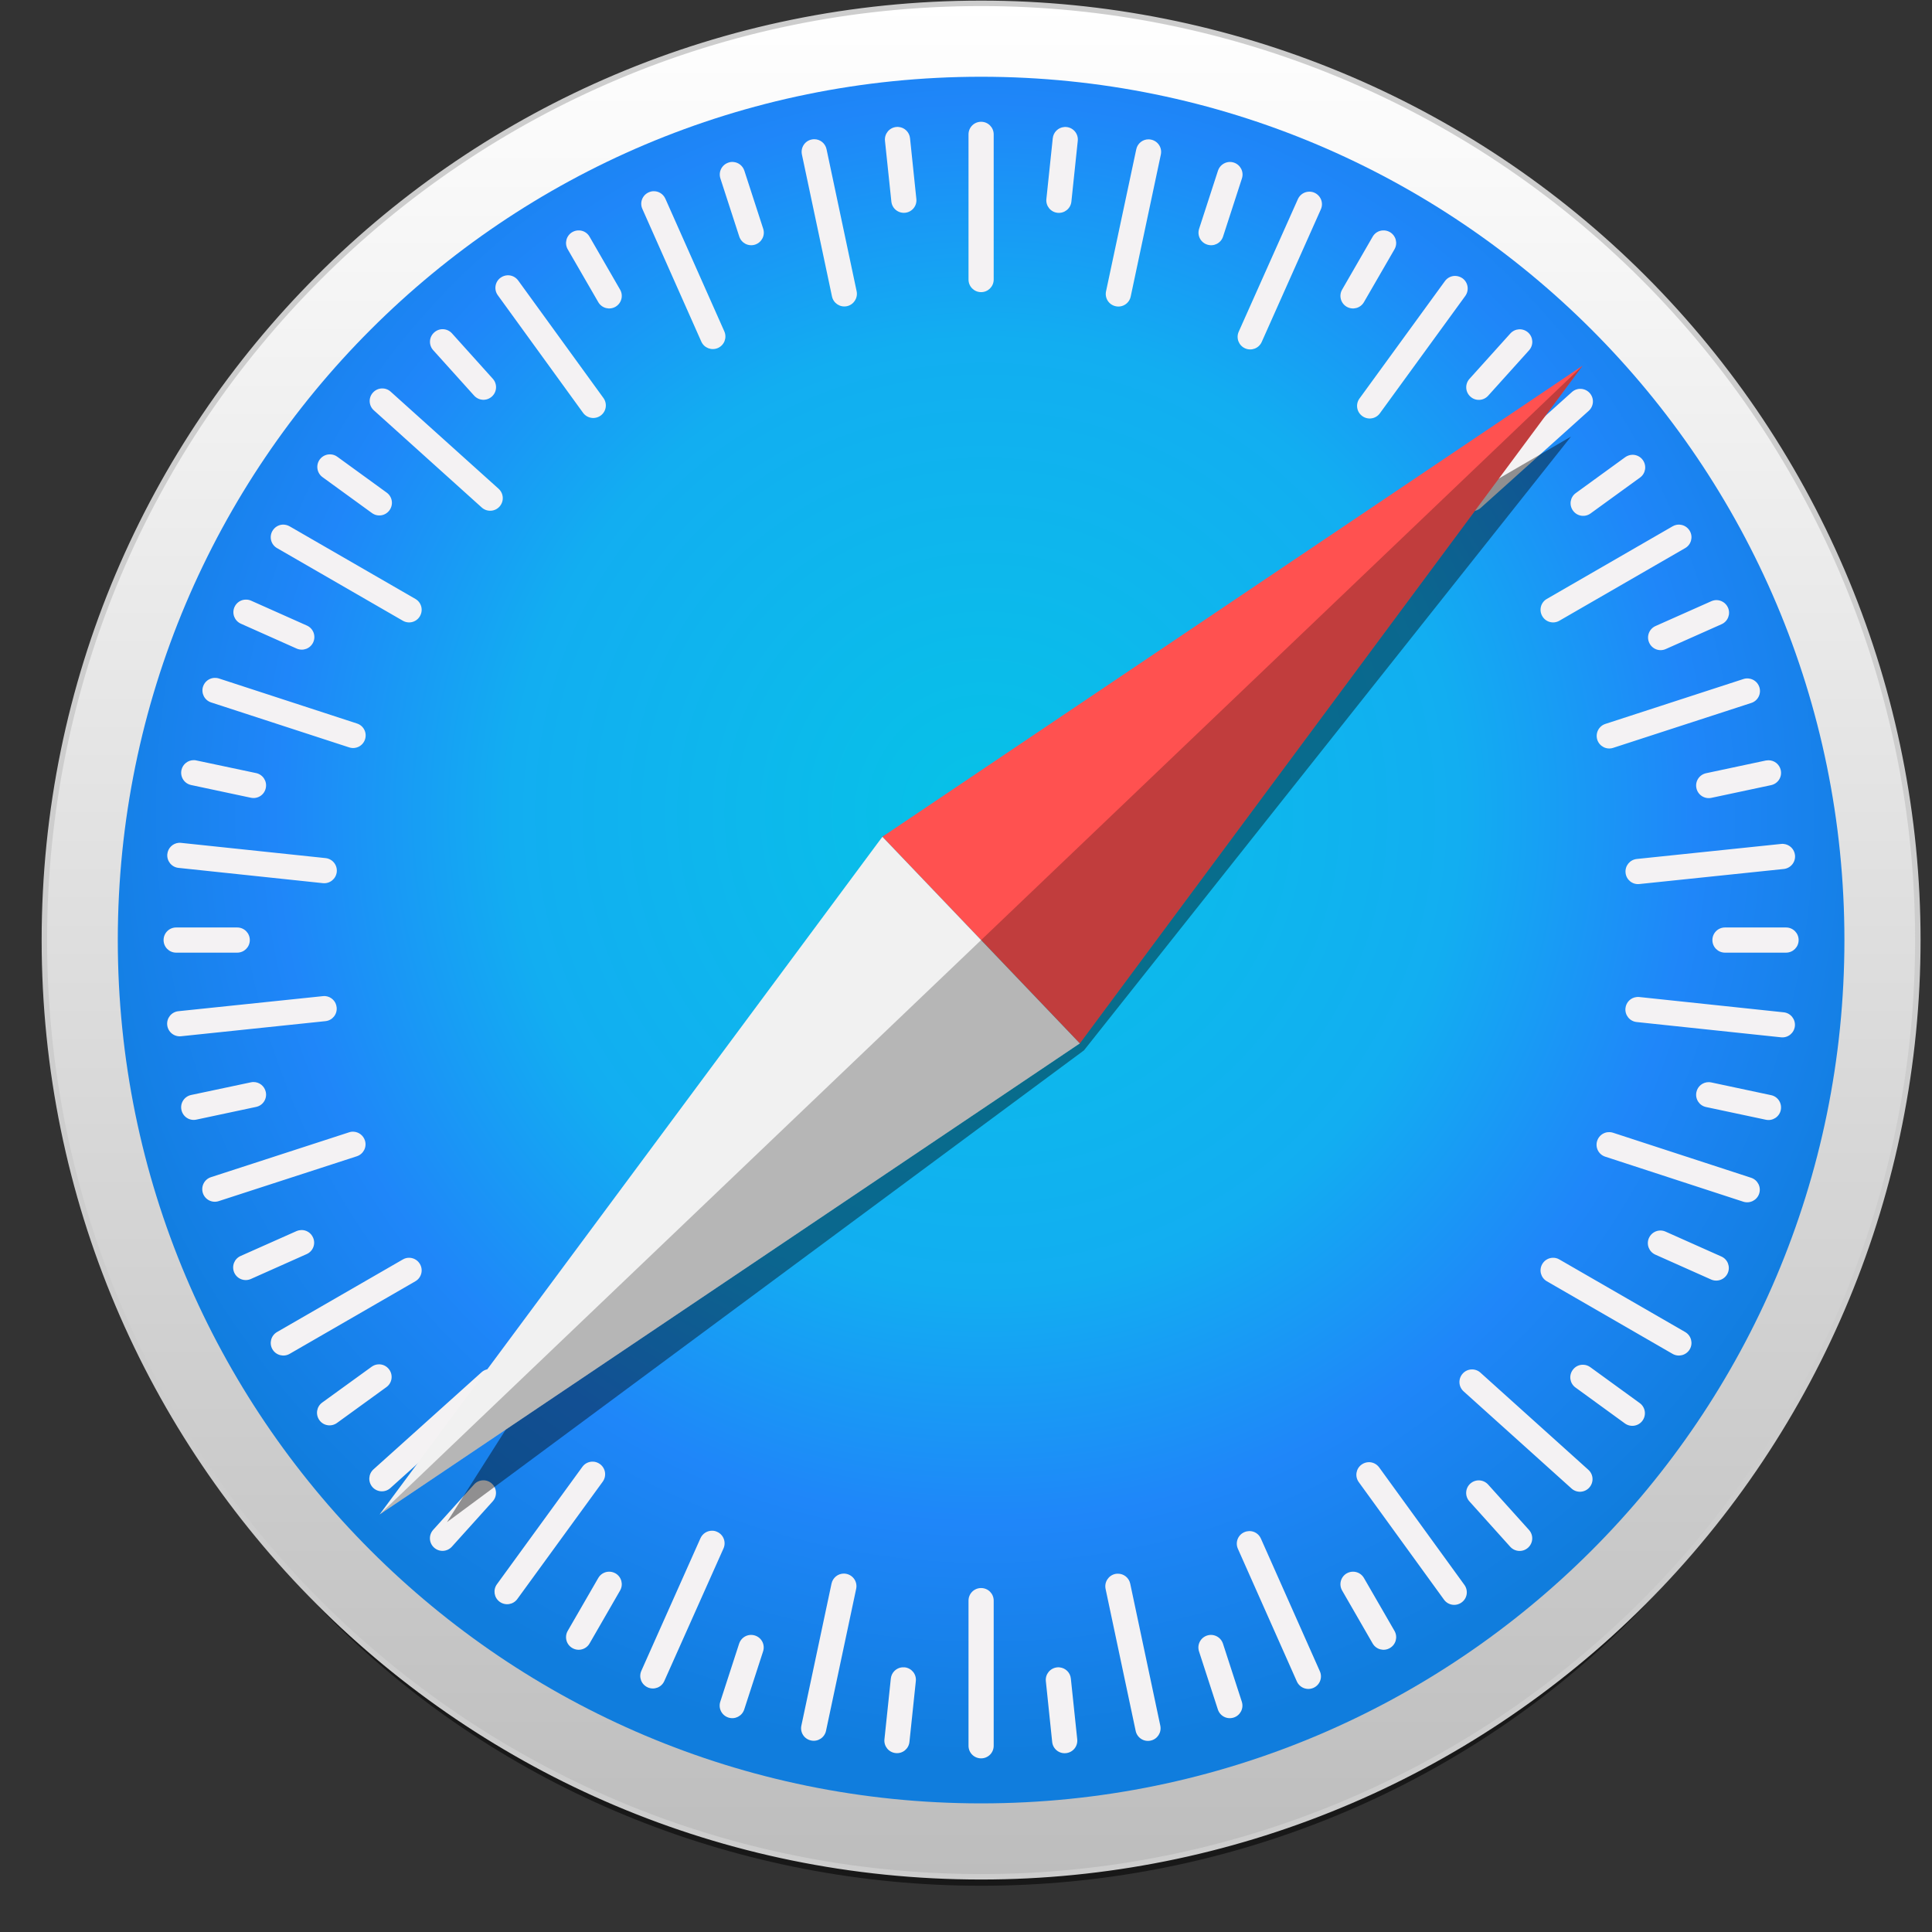 <?xml version="1.0" encoding="UTF-8"?>
<svg width="33px" height="33px" viewBox="0 0 33 33" version="1.1" xmlns="http://www.w3.org/2000/svg" xmlns:xlink="http://www.w3.org/1999/xlink">
    <rect x="0" y="0" width="33" height="33" fill="#333333" stroke="none"/>
    <title>safari</title>
    <defs>
        <linearGradient x1="49.998%" y1="99.999%" x2="49.998%" y2="-0%" id="linearGradient-1">
            <stop stop-color="#BDBDBD" offset="0%"></stop>
            <stop stop-color="#FFFFFF" offset="100%"></stop>
        </linearGradient>
        <radialGradient cx="50.225%" cy="42.709%" fx="50.225%" fy="42.709%" r="54.251%" id="radialGradient-2">
            <stop stop-color="#06C2E7" offset="0%"></stop>
            <stop stop-color="#0DB8EC" offset="25%"></stop>
            <stop stop-color="#12AEF1" offset="50%"></stop>
            <stop stop-color="#1F86F9" offset="75%"></stop>
            <stop stop-color="#107DDD" offset="100%"></stop>
        </radialGradient>
    </defs>
    <g id="页面-1" stroke="none" stroke-width="1" fill="none" fill-rule="evenodd">
        <g id="safari" transform="translate(0.758, 0.057)" fill-rule="nonzero">
            <path d="M31.414,17.311 C31.414,21.247 29.79,25.022 26.9,27.805 C24.009,30.589 20.089,32.153 16.001,32.153 C11.913,32.153 7.993,30.589 5.102,27.805 C2.211,25.022 0.588,21.247 0.588,17.311 C0.588,9.114 7.488,2.469 16.001,2.469 C20.089,2.469 24.009,4.032 26.9,6.816 C29.79,9.599 31.414,13.374 31.414,17.311 Z" id="路径" fill="#000000" opacity="0.53"></path>
            <path d="M32,16 C32,20.243 30.314,24.313 27.314,27.314 C24.313,30.314 20.243,32 16,32 C7.163,32 0,24.837 0,16 C0,7.163 7.163,0 16,0 C20.243,0 24.313,1.686 27.314,4.686 C30.314,7.687 32,11.757 32,16 L32,16 Z" id="路径" stroke="#CDCDCD" stroke-width="0.093" fill="url(#linearGradient-1)" stroke-linecap="round" stroke-linejoin="round"></path>
            <path d="M30.746,16 C30.746,24.144 24.144,30.746 16,30.746 C7.856,30.746 1.254,24.144 1.254,16 C1.254,7.856 7.856,1.254 16,1.254 C24.144,1.254 30.746,7.856 30.746,16 L30.746,16 Z" id="路径" fill="url(#radialGradient-2)"></path>
            <path d="M16,2.023 C15.881,2.023 15.785,2.119 15.785,2.238 L15.785,4.718 C15.785,4.837 15.881,4.933 16,4.933 C16.119,4.933 16.215,4.837 16.215,4.718 L16.215,2.238 C16.215,2.119 16.119,2.023 16,2.023 L16,2.023 Z M14.594,2.112 C14.579,2.11 14.565,2.11 14.55,2.112 C14.431,2.124 14.346,2.23 14.358,2.348 L14.467,3.385 C14.479,3.504 14.584,3.589 14.703,3.577 C14.821,3.565 14.907,3.459 14.894,3.341 L14.786,2.303 C14.775,2.2 14.693,2.121 14.593,2.112 L14.594,2.112 Z M17.416,2.113 C17.317,2.122 17.235,2.201 17.224,2.304 L17.115,3.342 C17.102,3.46 17.188,3.566 17.306,3.578 C17.424,3.59 17.53,3.505 17.542,3.387 L17.651,2.349 C17.664,2.231 17.578,2.125 17.46,2.113 C17.445,2.111 17.431,2.111 17.416,2.113 L17.416,2.113 Z M13.149,2.321 C13.134,2.321 13.12,2.323 13.105,2.326 C12.989,2.35 12.915,2.464 12.939,2.581 L13.453,5.007 C13.478,5.123 13.591,5.197 13.708,5.173 C13.824,5.148 13.898,5.034 13.874,4.918 L13.36,2.492 C13.339,2.39 13.249,2.32 13.149,2.321 L13.149,2.321 Z M18.861,2.323 C18.761,2.322 18.671,2.392 18.65,2.494 L18.134,4.919 C18.109,5.036 18.183,5.15 18.3,5.174 C18.416,5.199 18.53,5.125 18.555,5.009 L19.07,2.583 C19.095,2.466 19.021,2.353 18.904,2.328 C18.89,2.325 18.875,2.323 18.861,2.323 L18.861,2.323 Z M11.77,2.71 C11.742,2.707 11.713,2.71 11.685,2.72 C11.572,2.757 11.51,2.877 11.547,2.991 L11.869,3.983 C11.906,4.096 12.027,4.158 12.14,4.121 C12.253,4.084 12.315,3.963 12.278,3.85 L11.956,2.858 C11.928,2.773 11.853,2.717 11.77,2.71 L11.77,2.71 Z M20.232,2.71 C20.149,2.718 20.074,2.773 20.046,2.858 L19.724,3.85 C19.687,3.964 19.748,4.084 19.862,4.121 C19.975,4.158 20.096,4.097 20.133,3.983 L20.455,2.991 C20.492,2.878 20.43,2.757 20.317,2.72 C20.289,2.711 20.26,2.708 20.232,2.71 L20.232,2.71 Z M10.406,3.209 C10.378,3.209 10.35,3.216 10.323,3.228 C10.214,3.276 10.165,3.403 10.214,3.511 L11.221,5.778 C11.269,5.886 11.396,5.935 11.505,5.887 C11.614,5.838 11.662,5.712 11.614,5.603 L10.607,3.337 C10.57,3.255 10.49,3.207 10.406,3.209 L10.406,3.209 Z M21.611,3.217 C21.527,3.215 21.447,3.263 21.411,3.344 L20.4,5.609 C20.352,5.718 20.4,5.844 20.509,5.893 C20.618,5.941 20.744,5.893 20.793,5.784 L21.803,3.519 C21.852,3.411 21.803,3.284 21.694,3.235 C21.667,3.223 21.639,3.217 21.611,3.216 L21.611,3.217 Z M9.141,3.879 C9.099,3.876 9.057,3.885 9.018,3.907 C8.915,3.967 8.88,4.098 8.939,4.201 L9.461,5.104 C9.521,5.207 9.652,5.242 9.755,5.183 C9.858,5.123 9.893,4.992 9.833,4.889 L9.312,3.986 C9.275,3.921 9.209,3.883 9.141,3.879 L9.141,3.879 Z M22.859,3.879 C22.791,3.883 22.725,3.921 22.688,3.986 L22.167,4.889 C22.107,4.992 22.142,5.123 22.245,5.183 C22.349,5.242 22.479,5.207 22.539,5.104 L23.061,4.201 C23.12,4.098 23.085,3.967 22.982,3.907 C22.943,3.885 22.901,3.876 22.859,3.879 L22.859,3.879 Z M7.912,4.645 C7.87,4.647 7.829,4.66 7.793,4.686 C7.696,4.756 7.675,4.89 7.745,4.986 L9.201,6.994 C9.271,7.09 9.405,7.111 9.501,7.042 C9.598,6.972 9.619,6.838 9.549,6.741 L8.093,4.734 C8.049,4.674 7.981,4.643 7.912,4.645 L7.912,4.645 Z M24.104,4.656 C24.035,4.653 23.966,4.684 23.922,4.745 L22.463,6.75 C22.393,6.846 22.414,6.98 22.511,7.05 C22.607,7.12 22.741,7.099 22.811,7.003 L24.27,4.998 C24.34,4.901 24.319,4.767 24.223,4.697 C24.186,4.671 24.145,4.658 24.104,4.656 L24.104,4.656 Z M6.813,5.566 C6.758,5.563 6.702,5.582 6.658,5.622 C6.569,5.701 6.562,5.837 6.642,5.925 L7.34,6.7 C7.42,6.789 7.555,6.796 7.644,6.716 C7.732,6.637 7.739,6.501 7.66,6.413 L6.962,5.637 C6.922,5.593 6.868,5.569 6.813,5.566 L6.813,5.566 Z M25.188,5.568 C25.134,5.571 25.08,5.595 25.04,5.639 L24.342,6.414 C24.262,6.503 24.269,6.638 24.358,6.718 C24.446,6.798 24.582,6.79 24.661,6.702 L25.359,5.927 C25.439,5.838 25.432,5.703 25.344,5.623 C25.299,5.583 25.243,5.565 25.188,5.568 L25.188,5.568 Z M5.76,6.578 C5.705,6.581 5.652,6.605 5.612,6.649 C5.532,6.737 5.539,6.873 5.628,6.952 L7.471,8.612 C7.559,8.691 7.695,8.684 7.774,8.596 C7.854,8.507 7.847,8.372 7.759,8.292 L5.915,6.633 C5.871,6.593 5.815,6.575 5.76,6.578 L5.76,6.578 Z M26.246,6.585 C26.192,6.582 26.135,6.6 26.091,6.64 L24.247,8.298 C24.158,8.378 24.151,8.513 24.231,8.601 C24.31,8.69 24.446,8.697 24.534,8.618 L26.379,6.96 C26.467,6.88 26.475,6.745 26.395,6.656 C26.355,6.612 26.301,6.588 26.246,6.585 L26.246,6.585 Z M4.885,7.704 C4.816,7.701 4.747,7.732 4.703,7.792 C4.633,7.889 4.655,8.023 4.751,8.093 L5.595,8.706 C5.691,8.776 5.825,8.755 5.895,8.658 C5.965,8.562 5.944,8.428 5.848,8.358 L5.004,7.745 C4.968,7.718 4.926,7.705 4.885,7.704 L4.885,7.704 Z M27.121,7.711 C27.08,7.713 27.038,7.726 27.002,7.752 L26.158,8.365 C26.061,8.435 26.04,8.569 26.11,8.665 C26.18,8.762 26.314,8.783 26.41,8.713 L27.255,8.1 C27.351,8.031 27.372,7.897 27.302,7.8 C27.259,7.74 27.19,7.709 27.121,7.711 L27.121,7.711 Z M4.066,8.904 C3.998,8.909 3.933,8.947 3.895,9.012 C3.836,9.115 3.871,9.246 3.974,9.305 L6.122,10.545 C6.225,10.605 6.356,10.57 6.415,10.467 C6.475,10.363 6.44,10.232 6.337,10.173 L4.189,8.933 C4.15,8.911 4.108,8.902 4.066,8.904 L4.066,8.904 Z M27.934,8.904 C27.892,8.901 27.85,8.911 27.811,8.933 L25.663,10.173 C25.56,10.232 25.525,10.363 25.585,10.467 C25.644,10.57 25.775,10.605 25.878,10.545 L28.026,9.305 C28.129,9.246 28.164,9.115 28.105,9.012 C28.067,8.947 28.002,8.909 27.934,8.905 L27.934,8.904 Z M3.448,10.185 C3.364,10.182 3.284,10.23 3.247,10.312 C3.199,10.421 3.247,10.547 3.356,10.596 L4.309,11.021 C4.418,11.069 4.544,11.021 4.593,10.912 C4.641,10.803 4.593,10.677 4.484,10.628 L3.531,10.203 C3.504,10.191 3.476,10.185 3.448,10.185 Z M28.556,10.193 C28.528,10.194 28.5,10.2 28.473,10.212 L27.52,10.636 C27.411,10.685 27.362,10.811 27.411,10.92 C27.459,11.029 27.586,11.078 27.695,11.029 L28.648,10.605 C28.757,10.556 28.805,10.43 28.757,10.321 C28.72,10.239 28.64,10.192 28.556,10.193 Z M2.897,11.522 C2.813,11.529 2.738,11.585 2.71,11.67 C2.674,11.783 2.735,11.904 2.848,11.941 L5.206,12.709 C5.319,12.746 5.44,12.685 5.477,12.572 C5.514,12.458 5.453,12.337 5.339,12.301 L2.982,11.532 C2.953,11.523 2.924,11.52 2.897,11.522 L2.897,11.522 Z M29.107,11.532 C29.079,11.529 29.05,11.532 29.022,11.541 L26.663,12.308 C26.55,12.345 26.489,12.466 26.525,12.579 C26.562,12.692 26.683,12.754 26.796,12.717 L29.155,11.95 C29.268,11.914 29.33,11.793 29.293,11.679 C29.265,11.594 29.19,11.539 29.107,11.532 L29.107,11.532 Z M2.553,12.927 C2.453,12.926 2.363,12.995 2.341,13.097 C2.317,13.214 2.39,13.327 2.507,13.352 L3.527,13.569 C3.644,13.594 3.758,13.52 3.782,13.403 C3.807,13.287 3.733,13.173 3.617,13.148 L2.596,12.932 C2.582,12.928 2.567,12.927 2.553,12.927 L2.553,12.927 Z M29.447,12.929 C29.433,12.929 29.419,12.931 29.404,12.933 L28.384,13.15 C28.267,13.175 28.193,13.289 28.218,13.405 C28.243,13.522 28.357,13.595 28.473,13.571 L29.493,13.354 C29.61,13.329 29.684,13.216 29.659,13.099 C29.637,12.997 29.548,12.928 29.447,12.929 L29.447,12.929 Z M2.293,14.339 C2.193,14.349 2.111,14.427 2.1,14.531 C2.088,14.649 2.173,14.755 2.291,14.767 L4.758,15.028 C4.876,15.04 4.981,14.955 4.994,14.837 C5.007,14.718 4.921,14.613 4.803,14.6 L2.337,14.34 C2.322,14.338 2.307,14.338 2.293,14.339 L2.293,14.339 Z M29.709,14.358 C29.695,14.356 29.68,14.356 29.666,14.358 L27.199,14.615 C27.081,14.628 26.995,14.733 27.008,14.852 C27.02,14.97 27.125,15.056 27.244,15.043 L29.71,14.786 C29.829,14.773 29.914,14.668 29.902,14.55 C29.891,14.446 29.809,14.368 29.709,14.358 L29.709,14.358 Z M2.251,15.785 C2.132,15.785 2.036,15.881 2.036,16 C2.036,16.119 2.132,16.215 2.251,16.215 L3.294,16.215 C3.413,16.215 3.509,16.119 3.509,16 C3.509,15.881 3.413,15.785 3.294,15.785 L2.251,15.785 Z M28.706,15.785 C28.587,15.785 28.491,15.881 28.491,16 C28.491,16.119 28.587,16.215 28.706,16.215 L29.749,16.215 C29.868,16.215 29.964,16.119 29.964,16 C29.964,15.881 29.868,15.785 29.749,15.785 L28.706,15.785 Z M4.8,16.957 C4.786,16.956 4.771,16.956 4.756,16.958 L2.29,17.215 C2.171,17.227 2.086,17.333 2.098,17.451 C2.111,17.57 2.216,17.655 2.334,17.643 L4.801,17.385 C4.919,17.373 5.005,17.268 4.992,17.149 C4.982,17.045 4.9,16.967 4.8,16.957 L4.8,16.957 Z M27.199,16.973 C27.099,16.982 27.017,17.06 27.006,17.164 C26.994,17.282 27.079,17.388 27.197,17.4 L29.663,17.661 C29.782,17.674 29.887,17.588 29.9,17.47 C29.912,17.352 29.827,17.246 29.709,17.234 L27.243,16.973 C27.228,16.971 27.213,16.971 27.199,16.973 L27.199,16.973 Z M3.57,18.425 C3.556,18.425 3.542,18.427 3.527,18.43 L2.507,18.646 C2.39,18.671 2.316,18.785 2.341,18.901 C2.366,19.018 2.479,19.092 2.596,19.067 L3.616,18.85 C3.733,18.826 3.807,18.712 3.782,18.595 C3.76,18.493 3.671,18.424 3.57,18.425 L3.57,18.425 Z M28.429,18.427 C28.329,18.426 28.239,18.495 28.218,18.597 C28.193,18.714 28.267,18.828 28.383,18.852 L29.404,19.069 C29.52,19.094 29.634,19.02 29.659,18.904 C29.683,18.787 29.61,18.673 29.493,18.649 L28.473,18.432 C28.458,18.429 28.444,18.427 28.429,18.427 L28.429,18.427 Z M5.289,19.274 C5.261,19.271 5.232,19.274 5.204,19.284 L2.845,20.05 C2.732,20.087 2.671,20.208 2.707,20.321 C2.744,20.435 2.865,20.496 2.978,20.459 L5.337,19.693 C5.45,19.656 5.512,19.535 5.475,19.422 C5.447,19.337 5.372,19.281 5.289,19.274 L5.289,19.274 Z M26.709,19.281 C26.625,19.288 26.551,19.344 26.523,19.429 C26.486,19.542 26.547,19.663 26.661,19.7 L29.019,20.469 C29.132,20.505 29.253,20.444 29.29,20.331 C29.327,20.218 29.265,20.097 29.152,20.06 L26.794,19.291 C26.766,19.282 26.737,19.279 26.709,19.282 L26.709,19.281 Z M4.389,20.953 C4.361,20.954 4.333,20.96 4.305,20.972 L3.352,21.396 C3.243,21.444 3.195,21.571 3.243,21.68 C3.292,21.789 3.418,21.837 3.527,21.789 L4.48,21.364 C4.589,21.316 4.638,21.189 4.589,21.081 C4.553,20.999 4.473,20.951 4.389,20.953 L4.389,20.953 Z M27.608,20.961 C27.524,20.959 27.444,21.007 27.407,21.089 C27.359,21.197 27.407,21.324 27.516,21.373 L28.469,21.798 C28.577,21.846 28.704,21.798 28.753,21.689 C28.801,21.58 28.753,21.453 28.644,21.405 L27.691,20.98 C27.664,20.968 27.636,20.962 27.608,20.961 L27.608,20.961 Z M6.244,21.427 C6.203,21.424 6.16,21.433 6.122,21.456 L3.974,22.695 C3.871,22.755 3.836,22.886 3.895,22.989 C3.955,23.092 4.086,23.127 4.189,23.068 L6.337,21.828 C6.44,21.768 6.475,21.637 6.415,21.534 C6.378,21.47 6.313,21.432 6.244,21.427 L6.244,21.427 Z M25.756,21.427 C25.687,21.432 25.622,21.47 25.585,21.534 C25.525,21.637 25.56,21.768 25.663,21.828 L27.811,23.068 C27.914,23.127 28.045,23.092 28.105,22.989 C28.164,22.886 28.129,22.755 28.026,22.695 L25.878,21.456 C25.84,21.433 25.797,21.424 25.756,21.427 L25.756,21.427 Z M5.709,23.247 C5.667,23.248 5.626,23.262 5.59,23.288 L4.745,23.9 C4.649,23.97 4.628,24.104 4.698,24.201 C4.767,24.297 4.901,24.318 4.998,24.248 L5.842,23.636 C5.939,23.566 5.96,23.432 5.89,23.336 C5.846,23.275 5.777,23.244 5.709,23.247 L5.709,23.247 Z M26.286,23.254 C26.217,23.251 26.149,23.282 26.105,23.343 C26.035,23.439 26.056,23.573 26.153,23.643 L26.996,24.256 C27.093,24.326 27.227,24.305 27.297,24.209 C27.367,24.112 27.346,23.978 27.249,23.908 L26.405,23.295 C26.369,23.269 26.328,23.255 26.286,23.254 L26.286,23.254 Z M7.621,23.328 C7.566,23.325 7.51,23.343 7.466,23.383 L5.621,25.041 C5.533,25.121 5.526,25.256 5.605,25.345 C5.685,25.433 5.82,25.44 5.909,25.361 L7.753,23.703 C7.842,23.623 7.849,23.488 7.769,23.399 C7.729,23.355 7.676,23.331 7.621,23.328 L7.621,23.328 Z M24.374,23.334 C24.319,23.337 24.265,23.361 24.226,23.405 C24.146,23.494 24.153,23.629 24.242,23.709 L26.085,25.368 C26.173,25.448 26.309,25.44 26.388,25.352 C26.468,25.263 26.461,25.128 26.372,25.048 L24.529,23.389 C24.485,23.349 24.429,23.331 24.374,23.334 L24.374,23.334 Z M9.37,24.909 C9.301,24.907 9.233,24.937 9.189,24.998 L7.73,27.003 C7.66,27.099 7.681,27.233 7.777,27.303 C7.874,27.373 8.008,27.352 8.078,27.256 L9.537,25.251 C9.607,25.154 9.586,25.02 9.489,24.95 C9.453,24.924 9.412,24.91 9.37,24.909 Z M22.618,24.918 C22.576,24.92 22.535,24.933 22.499,24.959 C22.402,25.029 22.381,25.163 22.451,25.259 L23.907,27.267 C23.977,27.363 24.111,27.384 24.207,27.314 C24.304,27.245 24.325,27.111 24.255,27.014 L22.799,25.007 C22.755,24.947 22.687,24.916 22.618,24.918 L22.618,24.918 Z M7.487,25.228 C7.432,25.231 7.378,25.255 7.339,25.299 L6.641,26.074 C6.561,26.163 6.568,26.298 6.657,26.378 C6.745,26.457 6.88,26.45 6.96,26.362 L7.658,25.587 C7.738,25.498 7.731,25.363 7.642,25.283 C7.598,25.243 7.542,25.225 7.487,25.228 L7.487,25.228 Z M24.512,25.229 C24.457,25.226 24.401,25.244 24.356,25.284 C24.268,25.364 24.261,25.499 24.341,25.588 L25.038,26.363 C25.118,26.451 25.253,26.459 25.342,26.379 C25.431,26.299 25.438,26.164 25.358,26.075 L24.66,25.3 C24.62,25.256 24.566,25.232 24.511,25.229 L24.512,25.229 Z M11.408,26.089 C11.324,26.087 11.244,26.135 11.207,26.216 L10.197,28.481 C10.148,28.59 10.197,28.716 10.306,28.765 C10.414,28.813 10.541,28.765 10.589,28.656 L11.6,26.391 C11.648,26.283 11.6,26.156 11.491,26.108 C11.464,26.095 11.436,26.089 11.408,26.089 L11.408,26.089 Z M20.579,26.095 C20.551,26.096 20.522,26.102 20.495,26.114 C20.386,26.162 20.338,26.289 20.386,26.397 L21.393,28.663 C21.442,28.772 21.568,28.821 21.677,28.773 C21.786,28.724 21.835,28.598 21.786,28.489 L20.779,26.223 C20.743,26.141 20.663,26.093 20.579,26.095 L20.579,26.095 Z M9.632,26.789 C9.563,26.794 9.498,26.832 9.461,26.896 L8.939,27.8 C8.88,27.903 8.915,28.034 9.018,28.093 C9.121,28.153 9.252,28.118 9.312,28.015 L9.833,27.111 C9.893,27.008 9.858,26.877 9.755,26.817 C9.716,26.795 9.673,26.786 9.632,26.789 L9.632,26.789 Z M22.368,26.789 C22.327,26.786 22.284,26.795 22.245,26.817 C22.142,26.877 22.107,27.008 22.167,27.111 L22.688,28.015 C22.748,28.118 22.879,28.153 22.982,28.093 C23.085,28.034 23.12,27.903 23.061,27.8 L22.539,26.896 C22.502,26.832 22.437,26.794 22.368,26.789 L22.368,26.789 Z M13.657,26.821 C13.557,26.82 13.467,26.89 13.445,26.992 L12.93,29.418 C12.905,29.534 12.979,29.648 13.096,29.672 C13.212,29.697 13.326,29.623 13.351,29.507 L13.866,27.081 C13.891,26.965 13.817,26.851 13.7,26.826 C13.686,26.823 13.671,26.821 13.657,26.821 L13.657,26.821 Z M18.335,26.823 C18.321,26.823 18.307,26.824 18.292,26.827 C18.176,26.852 18.102,26.966 18.126,27.082 L18.64,29.508 C18.665,29.625 18.778,29.699 18.895,29.674 C19.011,29.65 19.085,29.536 19.061,29.419 L18.547,26.993 C18.525,26.891 18.436,26.822 18.336,26.823 L18.335,26.823 Z M16,27.068 C15.881,27.068 15.785,27.163 15.785,27.283 L15.785,29.762 C15.785,29.882 15.881,29.977 16,29.977 C16.119,29.977 16.215,29.882 16.215,29.762 L16.215,27.283 C16.215,27.163 16.119,27.068 16,27.068 Z M12.053,27.869 C11.97,27.876 11.895,27.932 11.867,28.017 L11.545,29.009 C11.508,29.122 11.57,29.243 11.683,29.28 C11.796,29.317 11.917,29.255 11.954,29.142 L12.276,28.15 C12.313,28.036 12.252,27.916 12.138,27.879 C12.11,27.87 12.081,27.867 12.053,27.869 L12.053,27.869 Z M19.945,27.869 C19.917,27.867 19.888,27.87 19.86,27.879 C19.747,27.916 19.685,28.037 19.722,28.15 L20.044,29.142 C20.081,29.256 20.202,29.317 20.315,29.28 C20.428,29.243 20.49,29.123 20.453,29.009 L20.131,28.017 C20.103,27.932 20.028,27.877 19.945,27.869 L19.945,27.869 Z M14.65,28.422 C14.551,28.432 14.469,28.51 14.458,28.613 L14.349,29.651 C14.336,29.769 14.422,29.875 14.54,29.887 C14.659,29.9 14.764,29.814 14.776,29.696 L14.885,28.658 C14.898,28.54 14.813,28.435 14.694,28.422 C14.679,28.421 14.665,28.421 14.65,28.422 L14.65,28.422 Z M17.341,28.423 C17.327,28.421 17.312,28.421 17.297,28.423 C17.179,28.436 17.093,28.541 17.106,28.659 L17.214,29.697 C17.226,29.815 17.332,29.901 17.45,29.888 C17.569,29.876 17.654,29.771 17.642,29.652 L17.533,28.615 C17.523,28.511 17.441,28.433 17.341,28.423 L17.341,28.423 Z" id="形状" fill="#F4F2F3"></path>
            <polygon id="路径" fill="#000000" opacity="0.409" points="26.076 7.4 14.314 14.234 6.876 25.943 17.757 17.884"></polygon>
            <polygon id="路径" fill="#FF5150" points="17.686 17.765 14.314 14.235 26.274 6.189"></polygon>
            <polygon id="路径" fill="#F1F1F1" points="17.686 17.765 14.314 14.235 5.726 25.811"></polygon>
            <polygon id="路径" fill="#000000" opacity="0.243" points="5.726 25.811 17.686 17.765 26.274 6.189"></polygon>
        </g>
    </g>
</svg>